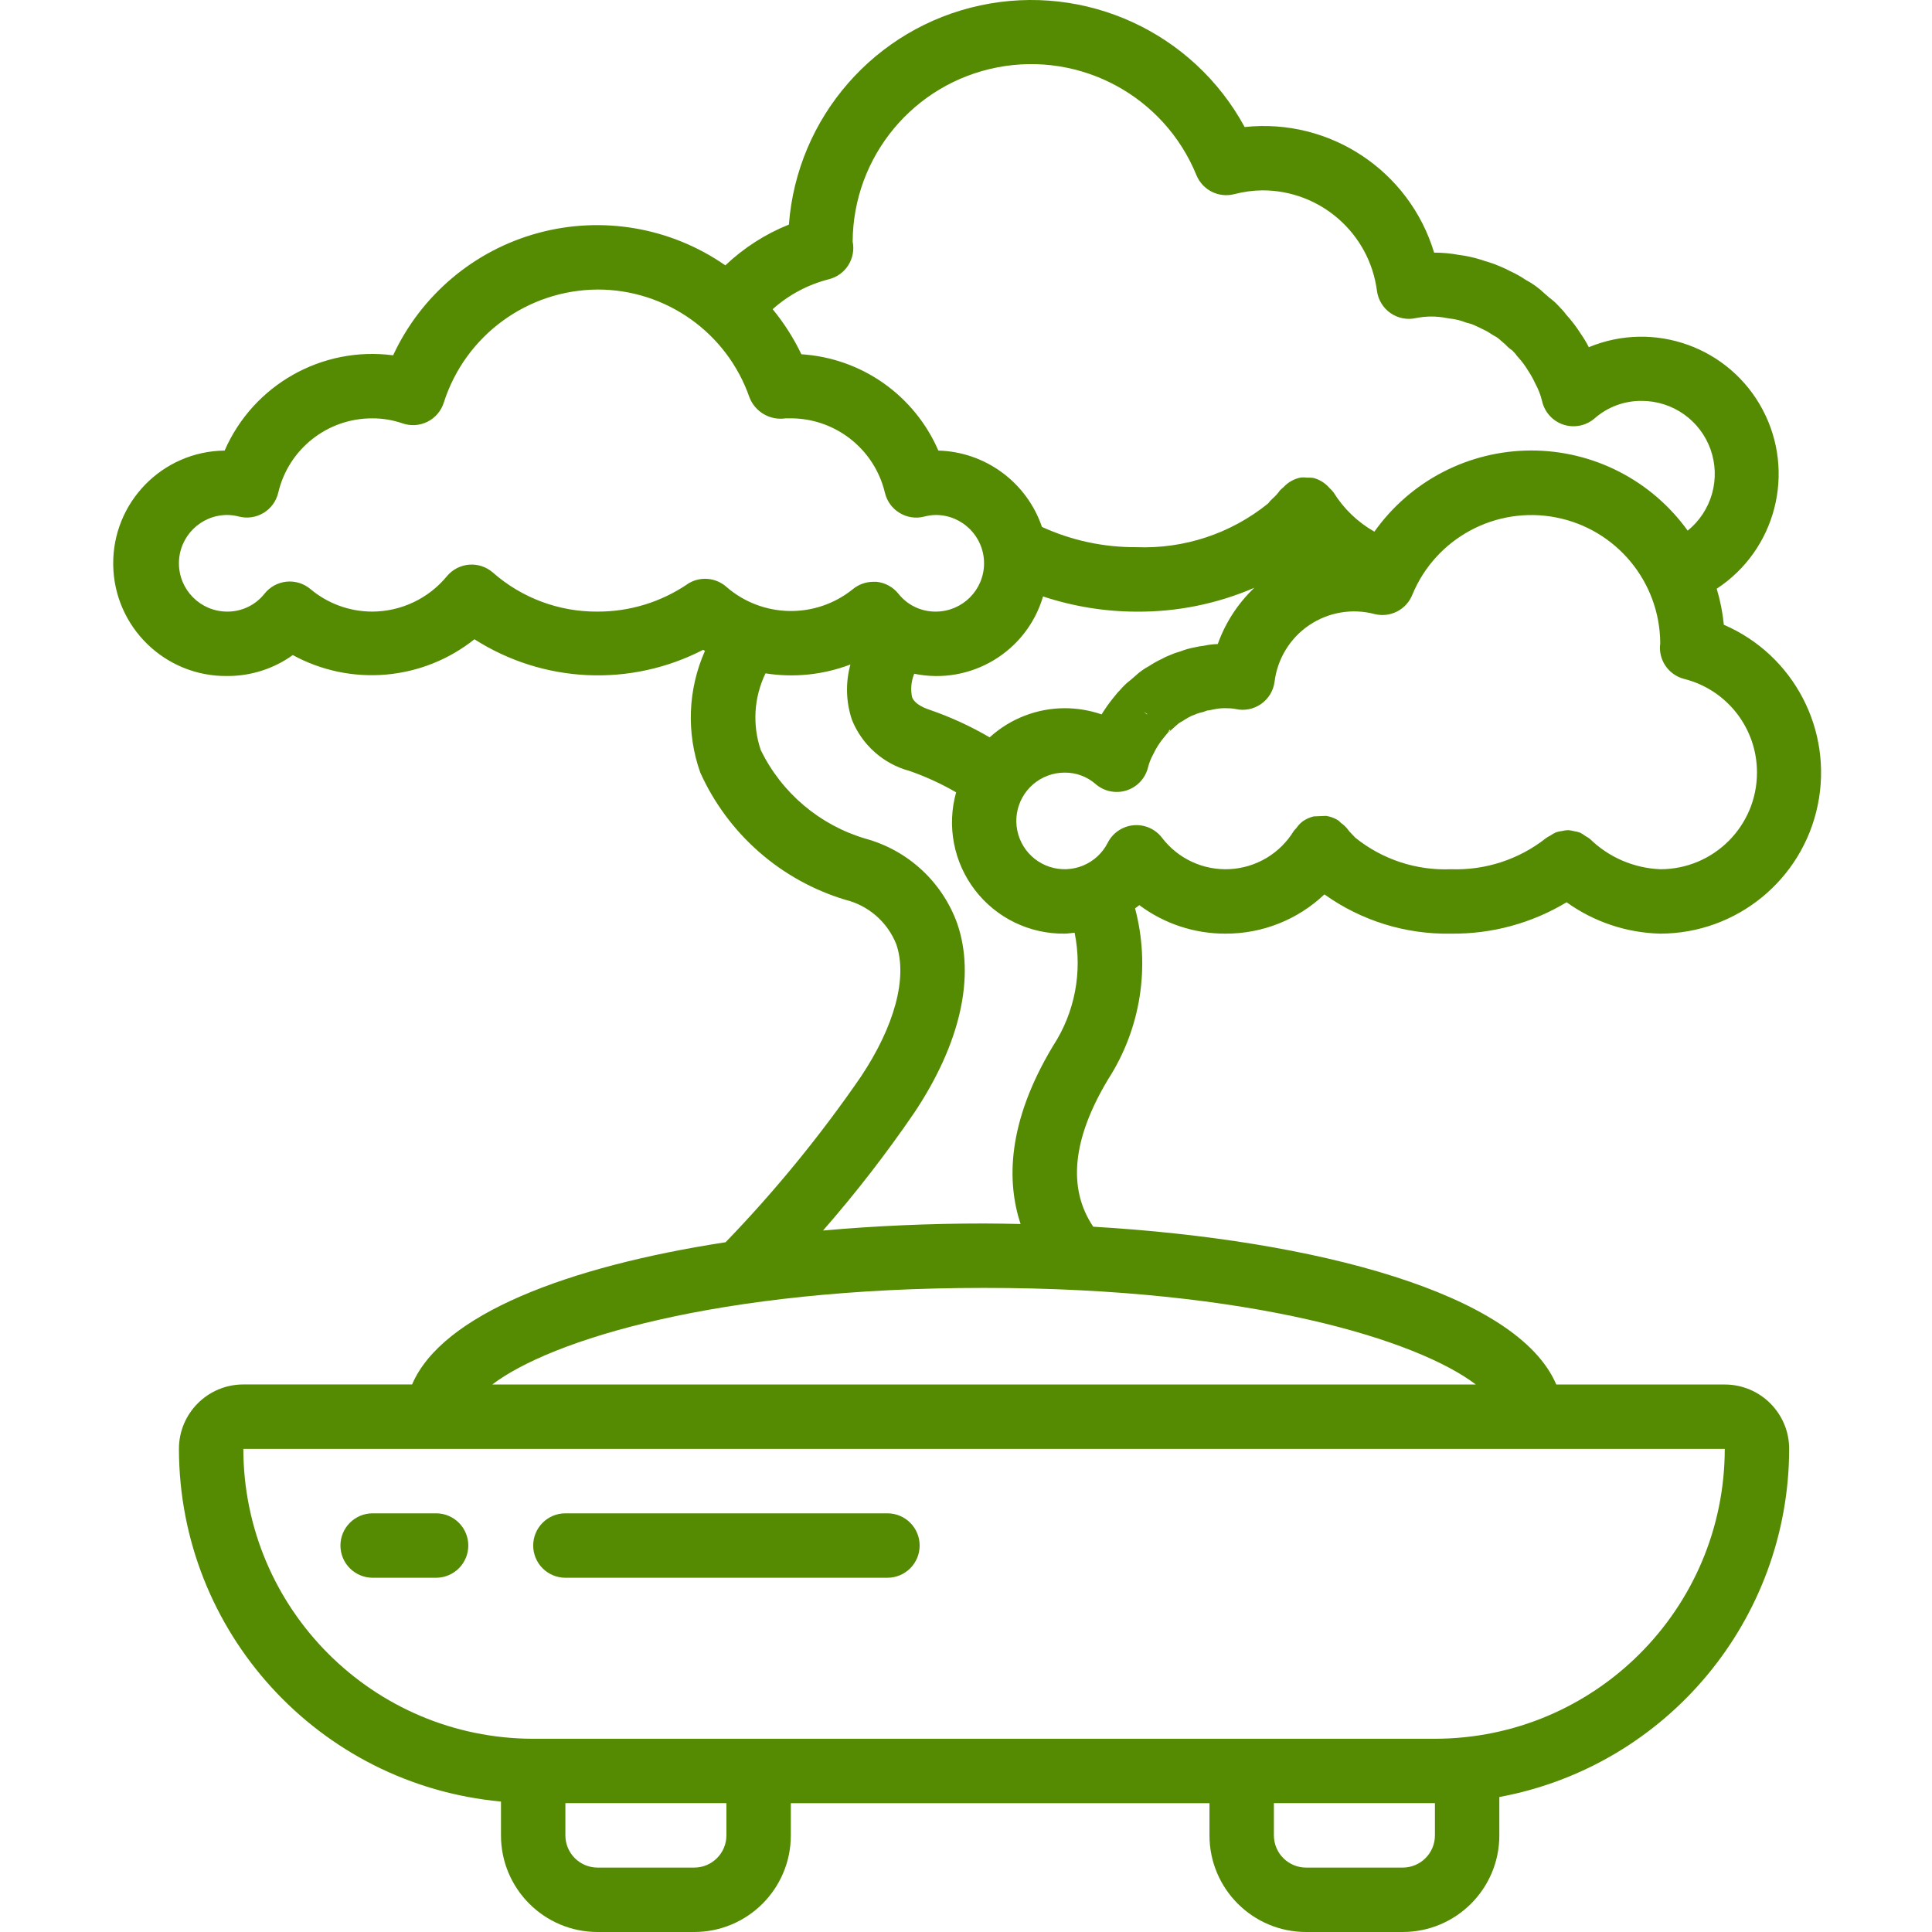 <svg width="512" height="512" viewBox="0 0 512 512" fill="none" xmlns="http://www.w3.org/2000/svg">
<g clip-path="url(#clip0_82_123)">
<path d="M324.794 247.425C334.538 247.454 343.918 243.728 350.986 237.021C360.76 244.006 372.526 247.655 384.537 247.425C395.322 247.554 405.928 244.675 415.167 239.111C422.423 244.319 431.082 247.217 440.011 247.425C460.237 247.385 477.657 233.153 481.729 213.342C485.803 193.53 475.408 173.582 456.835 165.568C456.516 162.332 455.884 159.134 454.947 156.02C470.637 145.718 475.916 125.175 467.132 108.591C458.351 92.002 438.394 84.822 421.055 92.01C420.451 90.828 419.77 89.687 419.016 88.596C417.831 86.716 416.484 84.945 414.988 83.302C414.672 82.847 414.318 82.419 413.929 82.024L412.738 80.758C412.114 80.102 411.43 79.506 410.695 78.977C410.295 78.602 409.842 78.235 409.424 77.875C407.904 76.396 406.179 75.142 404.304 74.152C402.995 73.265 401.613 72.491 400.173 71.839C399.406 71.421 398.617 71.045 397.81 70.714C396.669 70.203 395.497 69.764 394.301 69.401C394.059 69.323 393.814 69.254 393.567 69.194C392.295 68.743 390.995 68.372 389.676 68.084C388.662 67.849 387.635 67.67 386.601 67.549C384.443 67.143 382.252 66.943 380.057 66.951C373.506 45.226 352.412 31.242 329.846 33.666C316.223 8.574 287.706 -4.545 259.792 1.43C231.874 7.407 211.225 31.052 209.065 59.517C202.817 62.016 197.102 65.684 192.226 70.323C177.779 60.279 159.635 57.133 142.653 61.731C125.67 66.329 111.589 78.2 104.182 94.16C85.335 91.69 67.129 101.986 59.53 119.406C43.031 119.597 29.811 133.126 30.002 149.621C30.193 166.121 43.723 179.338 60.222 179.15C66.453 179.177 72.533 177.235 77.594 173.602C85.14 177.72 93.733 179.519 102.296 178.773C110.859 178.027 119.012 174.77 125.732 169.41C134.701 175.146 145.02 178.424 155.655 178.915C166.29 179.407 176.868 177.095 186.327 172.211C186.491 172.313 186.66 172.38 186.824 172.481C182.289 182.681 181.845 194.234 185.585 204.752C189.208 212.785 194.511 219.949 201.137 225.76C207.762 231.571 215.556 235.895 223.993 238.44C227.028 239.184 229.84 240.644 232.194 242.697C234.548 244.75 236.377 247.338 237.526 250.243C240.551 259.049 237.128 271.852 228.138 285.346C217.417 300.927 205.428 315.596 192.292 329.204C150.396 335.647 117.114 348.348 109.209 366.894H64.487C55.061 366.894 47.419 374.535 47.419 383.963C47.474 432.478 84.452 472.977 132.764 477.427V486.397C132.764 500.536 144.227 511.999 158.37 511.999H183.971C198.113 511.999 209.577 500.536 209.577 486.397V477.86H320.526V486.397C320.526 500.536 331.989 511.999 346.128 511.999H371.734C385.873 511.999 397.339 500.536 397.339 486.397V476.231C441.803 467.969 474.078 429.209 474.148 383.979C474.148 374.551 466.507 366.91 457.08 366.91H412.428C402.184 342.792 348.793 328.572 289.718 325.09C282.889 314.945 284.15 301.825 293.71 285.951C297.969 279.318 300.799 271.87 302.02 264.082C303.241 256.294 302.826 248.337 300.801 240.718C301.161 240.428 301.571 240.206 301.922 239.862C308.521 244.802 316.55 247.457 324.793 247.426L324.794 247.425ZM465.616 204.751C465.616 218.893 454.154 230.356 440.012 230.356C433.008 230.075 426.357 227.211 421.34 222.315C420.975 222.034 420.585 221.785 420.176 221.573C419.727 221.222 419.244 220.916 418.735 220.659C418.228 220.478 417.704 220.35 417.172 220.276C416.648 220.132 416.112 220.038 415.57 219.995C415.021 220.018 414.475 220.095 413.94 220.225C413.41 220.291 412.887 220.405 412.378 220.565C411.849 220.8 411.345 221.086 410.874 221.421C410.467 221.617 410.079 221.848 409.713 222.112C402.562 227.755 393.641 230.676 384.537 230.356C375.353 230.74 366.342 227.773 359.182 222.007C358.982 221.78 358.776 221.561 358.557 221.35C358.49 221.292 358.44 221.214 358.369 221.155L358.276 221.061C357.824 220.627 357.416 220.15 357.056 219.636C356.582 219.061 356.033 218.553 355.424 218.124C355.158 217.849 354.873 217.593 354.572 217.358C353.613 216.776 352.548 216.389 351.439 216.22C350.343 216.244 349.247 216.288 348.153 216.35C347.072 216.609 346.052 217.076 345.149 217.725C344.514 218.236 343.96 218.839 343.504 219.515C343.281 219.725 343.07 219.952 342.879 220.19C341.088 223.134 338.606 225.596 335.647 227.363C332.689 229.13 329.344 230.148 325.903 230.329C322.462 230.509 319.029 229.848 315.901 228.401C312.774 226.954 310.046 224.767 307.955 222.027C307.08 220.878 305.926 219.97 304.604 219.389C303.281 218.807 301.833 218.571 300.394 218.702C298.955 218.833 297.573 219.328 296.377 220.139C295.182 220.95 294.212 222.052 293.558 223.341C292.179 226.059 289.876 228.196 287.062 229.368C284.248 230.54 281.108 230.67 278.207 229.734C275.306 228.798 272.834 226.857 271.236 224.261C269.638 221.666 269.018 218.585 269.488 215.573C269.961 212.561 271.492 209.816 273.808 207.832C276.123 205.848 279.071 204.755 282.12 204.751C285.121 204.716 288.031 205.778 290.297 207.739C291.402 208.715 292.741 209.387 294.184 209.692C295.626 209.997 297.123 209.923 298.528 209.477C299.933 209.031 301.199 208.228 302.202 207.147C303.205 206.066 303.912 204.743 304.252 203.308C304.545 202.164 304.979 201.058 305.549 200.023C305.939 199.179 306.389 198.359 306.889 197.573C307.404 196.761 307.974 195.986 308.597 195.253C308.796 195.033 308.983 194.807 309.159 194.569L309.433 194.28H309.39L309.456 194.178C309.948 193.855 310.406 193.484 310.823 193.069C311.147 192.745 311.472 192.487 312.315 191.745C312.545 191.561 312.795 191.405 313.058 191.276C313.335 191.131 313.601 190.966 313.855 190.787C314.499 190.377 315.168 190.002 315.859 189.67C316.227 189.54 317.012 189.252 317.359 189.08L317.957 188.904C318.61 188.775 319.248 188.577 319.859 188.314C320.089 188.314 321.013 188.134 321.235 188.076C321.458 188.013 321.825 187.982 322.091 187.912C322.981 187.74 323.888 187.662 324.794 187.682C325.654 187.666 326.509 187.728 327.354 187.877C328.517 188.151 329.725 188.178 330.9 187.956C332.074 187.733 333.189 187.267 334.172 186.586C335.154 185.905 335.983 185.025 336.604 184.004C337.225 182.982 337.624 181.842 337.776 180.656C338.149 177.647 339.161 174.753 340.745 172.168C342.33 169.582 344.449 167.367 346.961 165.669C349.473 163.971 352.32 162.831 355.309 162.325C358.298 161.819 361.362 161.959 364.292 162.736C366.286 163.231 368.392 162.991 370.223 162.06C372.054 161.129 373.489 159.568 374.263 157.665C380.444 142.612 396.395 134.017 412.367 137.126C428.341 140.241 439.898 154.192 439.98 170.467C439.687 172.549 440.173 174.665 441.345 176.41C442.517 178.155 444.292 179.406 446.329 179.923C457.694 182.79 465.648 193.03 465.617 204.751H465.616ZM242.281 178.551C257.257 181.637 272.099 172.734 276.42 158.067C284.404 160.712 292.758 162.072 301.169 162.095C311.909 162.182 322.548 160.027 332.408 155.77C328.054 159.912 324.735 165.02 322.72 170.682C321.48 170.711 320.246 170.862 319.035 171.132C318.203 171.219 317.378 171.363 316.566 171.562C315.305 171.788 314.065 172.14 312.87 172.609C311.864 172.883 310.881 173.234 309.929 173.659C309.202 173.941 308.499 174.277 307.818 174.659C306.68 175.188 305.585 175.803 304.541 176.499C303.212 177.207 301.981 178.086 300.88 179.114C300.454 179.481 300.028 179.848 299.59 180.231C298.895 180.739 298.249 181.31 297.661 181.938L296.657 183.048C296.285 183.399 295.947 183.785 295.649 184.2C294.655 185.374 293.726 186.601 292.868 187.877C292.535 188.357 292.234 188.841 291.945 189.322C288.783 188.236 285.463 187.682 282.119 187.682C274.774 187.709 267.7 190.461 262.268 195.405C257.231 192.458 251.914 190.018 246.396 188.119C243.835 187.263 242.222 186.119 241.711 184.762C241.274 182.682 241.472 180.518 242.281 178.552V178.551ZM310.167 193.546C309.967 193.737 309.757 193.913 309.534 194.073C309.682 193.851 309.816 193.62 309.937 193.382L310.167 193.546ZM304.1 189.279H303.877L303.115 188.595L304.1 189.279ZM219.673 73.999C221.804 73.465 223.647 72.13 224.819 70.272C225.99 68.413 226.4 66.175 225.963 64.022C226.095 41.463 242.14 22.14 264.289 17.857C286.436 13.572 308.53 25.524 317.063 46.409C317.837 48.31 319.271 49.868 321.102 50.798C322.932 51.727 325.037 51.965 327.028 51.469C329.503 50.816 332.049 50.473 334.609 50.446C349.954 50.465 362.909 61.841 364.905 77.055C365.058 78.236 365.455 79.372 366.073 80.39C366.691 81.408 367.515 82.285 368.492 82.966C369.469 83.647 370.577 84.117 371.746 84.344C372.915 84.571 374.118 84.552 375.279 84.286C377.967 83.754 380.733 83.754 383.42 84.286C383.796 84.37 384.177 84.429 384.56 84.462C385.031 84.513 385.491 84.595 385.945 84.704C386.562 84.818 387.167 84.986 387.753 85.204C388.257 85.415 388.777 85.575 389.308 85.684C389.768 85.806 390.218 85.966 390.656 86.161C390.913 86.291 391.93 86.775 392.203 86.881C392.477 87.036 392.763 87.173 393.055 87.298C393.763 87.611 394.438 87.993 395.071 88.438C395.344 88.63 395.629 88.802 395.922 88.963C396.618 89.307 397.25 89.764 397.803 90.311L398.978 91.319C399.494 91.903 400.085 92.416 400.736 92.846L400.814 92.92L401.411 93.56L401.571 93.725C401.826 94.104 402.111 94.459 402.427 94.791C403.354 95.821 404.182 96.936 404.901 98.12C405.65 99.247 406.309 100.431 406.873 101.66C407.669 103.102 408.268 104.643 408.655 106.243C408.971 107.691 409.658 109.032 410.649 110.135C411.641 111.237 412.901 112.062 414.308 112.529C417.169 113.478 420.317 112.845 422.594 110.869C426.038 107.844 430.478 106.197 435.061 106.243C439.063 106.237 442.969 107.472 446.239 109.778C449.509 112.084 451.984 115.348 453.321 119.12C454.658 122.892 454.793 126.986 453.706 130.837C452.619 134.689 450.363 138.108 447.251 140.624C442.511 134.028 436.265 128.66 429.032 124.966C421.798 121.272 413.788 119.359 405.666 119.385C397.545 119.413 389.548 121.379 382.34 125.121C375.132 128.862 368.922 134.271 364.226 140.897C359.809 138.389 356.091 134.815 353.412 130.5C353.083 130.075 352.718 129.68 352.318 129.32C351.2 128.018 349.712 127.087 348.052 126.652C347.526 126.578 346.995 126.555 346.465 126.582C345.9 126.508 345.327 126.493 344.758 126.539C342.986 126.875 341.369 127.774 340.148 129.102C339.792 129.383 339.46 129.692 339.147 130.02C338.634 130.761 338.031 131.436 337.351 132.028C336.866 132.45 336.433 132.918 336.054 133.434C326.208 141.395 313.805 145.507 301.153 145.006C292.52 145.065 283.979 143.233 276.13 139.638C274.164 133.867 270.48 128.835 265.572 125.219C260.664 121.602 254.768 119.573 248.673 119.405C245.565 112.218 240.529 106.03 234.123 101.526C227.717 97.022 220.19 94.378 212.375 93.885C210.328 89.611 207.772 85.6 204.763 81.938C209.021 78.129 214.136 75.406 219.673 73.999ZM182.12 154.84C175.11 159.583 166.834 162.106 158.37 162.08C148.163 162.162 138.284 158.479 130.623 151.734C129.765 150.984 128.767 150.413 127.685 150.054C126.604 149.695 125.462 149.555 124.326 149.644C123.19 149.735 122.083 150.052 121.071 150.577C120.06 151.102 119.163 151.823 118.434 152.699C116.027 155.626 113.003 157.984 109.579 159.605C106.155 161.227 102.415 162.072 98.626 162.08C92.638 162.073 86.845 159.956 82.263 156.102C81.388 155.368 80.374 154.817 79.282 154.482C78.189 154.147 77.041 154.035 75.904 154.152C74.768 154.27 73.667 154.614 72.666 155.165C71.665 155.716 70.785 156.463 70.078 157.36C68.901 158.843 67.402 160.039 65.695 160.857C63.987 161.675 62.115 162.093 60.222 162.08C53.151 162.08 47.419 156.344 47.419 149.277C47.419 142.206 53.15 136.475 60.221 136.475C61.276 136.485 62.323 136.626 63.343 136.9C64.44 137.176 65.58 137.231 66.698 137.063C67.816 136.894 68.889 136.506 69.856 135.919C70.823 135.332 71.663 134.559 72.328 133.645C72.993 132.731 73.471 131.694 73.732 130.594C76.427 119.026 86.749 110.849 98.626 110.869C101.352 110.853 104.061 111.298 106.639 112.185C107.721 112.564 108.869 112.722 110.013 112.649C111.157 112.576 112.275 112.273 113.3 111.759C114.324 111.244 115.233 110.528 115.975 109.654C116.717 108.78 117.275 107.766 117.617 106.672C123.29 88.924 139.738 76.844 158.371 76.732C176.499 76.712 192.649 88.178 198.611 105.298C199.336 107.177 200.68 108.753 202.421 109.765C204.161 110.778 206.195 111.167 208.187 110.869C208.429 110.854 208.672 110.854 208.914 110.869C221.036 110.577 231.715 118.804 234.515 130.603C234.778 131.703 235.257 132.741 235.923 133.655C236.59 134.569 237.431 135.341 238.399 135.928C239.362 136.518 240.434 136.909 241.552 137.077C242.669 137.246 243.809 137.188 244.904 136.908C245.908 136.639 246.944 136.491 247.982 136.475C255.053 136.475 260.785 142.206 260.785 149.277C260.785 156.345 255.054 162.081 247.983 162.081C246.092 162.098 244.222 161.685 242.514 160.873C240.806 160.061 239.305 158.87 238.126 157.392C237.418 156.495 236.537 155.749 235.536 155.198C234.535 154.647 233.433 154.302 232.297 154.185H231.445C229.436 154.185 227.494 154.892 225.956 156.181C216.149 164.049 202.132 163.807 192.602 155.611C191.19 154.323 189.385 153.547 187.479 153.408C185.572 153.268 183.674 153.773 182.089 154.841L182.12 154.84ZM192.506 486.396C192.506 491.107 188.686 494.929 183.97 494.929H158.371C157.25 494.929 156.14 494.709 155.104 494.28C154.069 493.852 153.128 493.223 152.335 492.431C151.542 491.638 150.913 490.697 150.484 489.662C150.055 488.626 149.834 487.517 149.834 486.396V477.859H192.508L192.506 486.396ZM380.271 486.396C380.271 491.107 376.45 494.929 371.734 494.929H346.128C343.865 494.929 341.695 494.03 340.095 492.429C338.495 490.829 337.596 488.659 337.596 486.396V477.859H380.271V486.396ZM380.271 460.791H141.3C98.9 460.74 64.538 426.378 64.488 383.978H457.08C457.03 426.378 422.668 460.74 380.272 460.79L380.271 460.791ZM130.458 366.909C145.82 355.2 189.87 341.307 260.783 341.307C331.696 341.307 375.739 355.199 391.108 366.909H130.458ZM279.075 277.16C266.819 297.523 266.784 313.229 270.461 324.374C267.237 324.312 264.01 324.237 260.783 324.237C246.402 324.237 231.986 324.859 218.108 326.106C226.794 316.172 234.88 305.73 242.323 294.835C254.477 276.605 258.541 258.802 253.665 244.71C251.714 239.294 248.488 234.426 244.261 230.519C240.034 226.611 234.929 223.777 229.376 222.256C223.374 220.483 217.806 217.481 213.026 213.44C208.247 209.4 204.36 204.409 201.614 198.785C199.343 192.103 199.794 184.797 202.868 178.446C210.446 179.644 218.205 178.833 225.372 176.093C224.036 180.919 224.179 186.035 225.782 190.779C227.106 194.065 229.175 196.999 231.827 199.348C234.478 201.697 237.64 203.398 241.061 204.317C245.338 205.809 249.464 207.703 253.383 209.973C252.146 214.384 251.954 219.023 252.821 223.521C253.689 228.02 255.592 232.254 258.381 235.888C261.17 239.523 264.767 242.458 268.887 244.461C273.007 246.463 277.538 247.478 282.118 247.425C282.975 247.425 283.896 247.253 284.783 247.179C286.904 257.535 284.853 268.308 279.075 277.16Z" fill="#558B03"/>
<path d="M115.695 401.046H98.627C96.385 401.08 94.248 401.995 92.675 403.592C91.102 405.189 90.22 407.341 90.22 409.582C90.22 411.824 91.102 413.976 92.675 415.573C94.248 417.17 96.385 418.084 98.627 418.119H115.697C117.938 418.084 120.076 417.17 121.649 415.573C123.222 413.976 124.103 411.824 124.103 409.582C124.103 407.341 123.222 405.189 121.649 403.592C120.076 401.995 117.938 401.08 115.697 401.046H115.695ZM235.183 401.046H149.833C145.122 401.046 141.302 404.871 141.302 409.583C141.301 411.846 142.2 414.017 143.799 415.618C145.399 417.219 147.57 418.119 149.833 418.12H235.182C239.894 418.12 243.716 414.299 243.716 409.583C243.716 404.871 239.895 401.046 235.182 401.046H235.183Z" fill="#558B03"/>
</g>
<defs>
<clipPath id="clip0_82_123">
<rect width="512" height="512" fill="white"/>
</clipPath>
</defs>
</svg>
